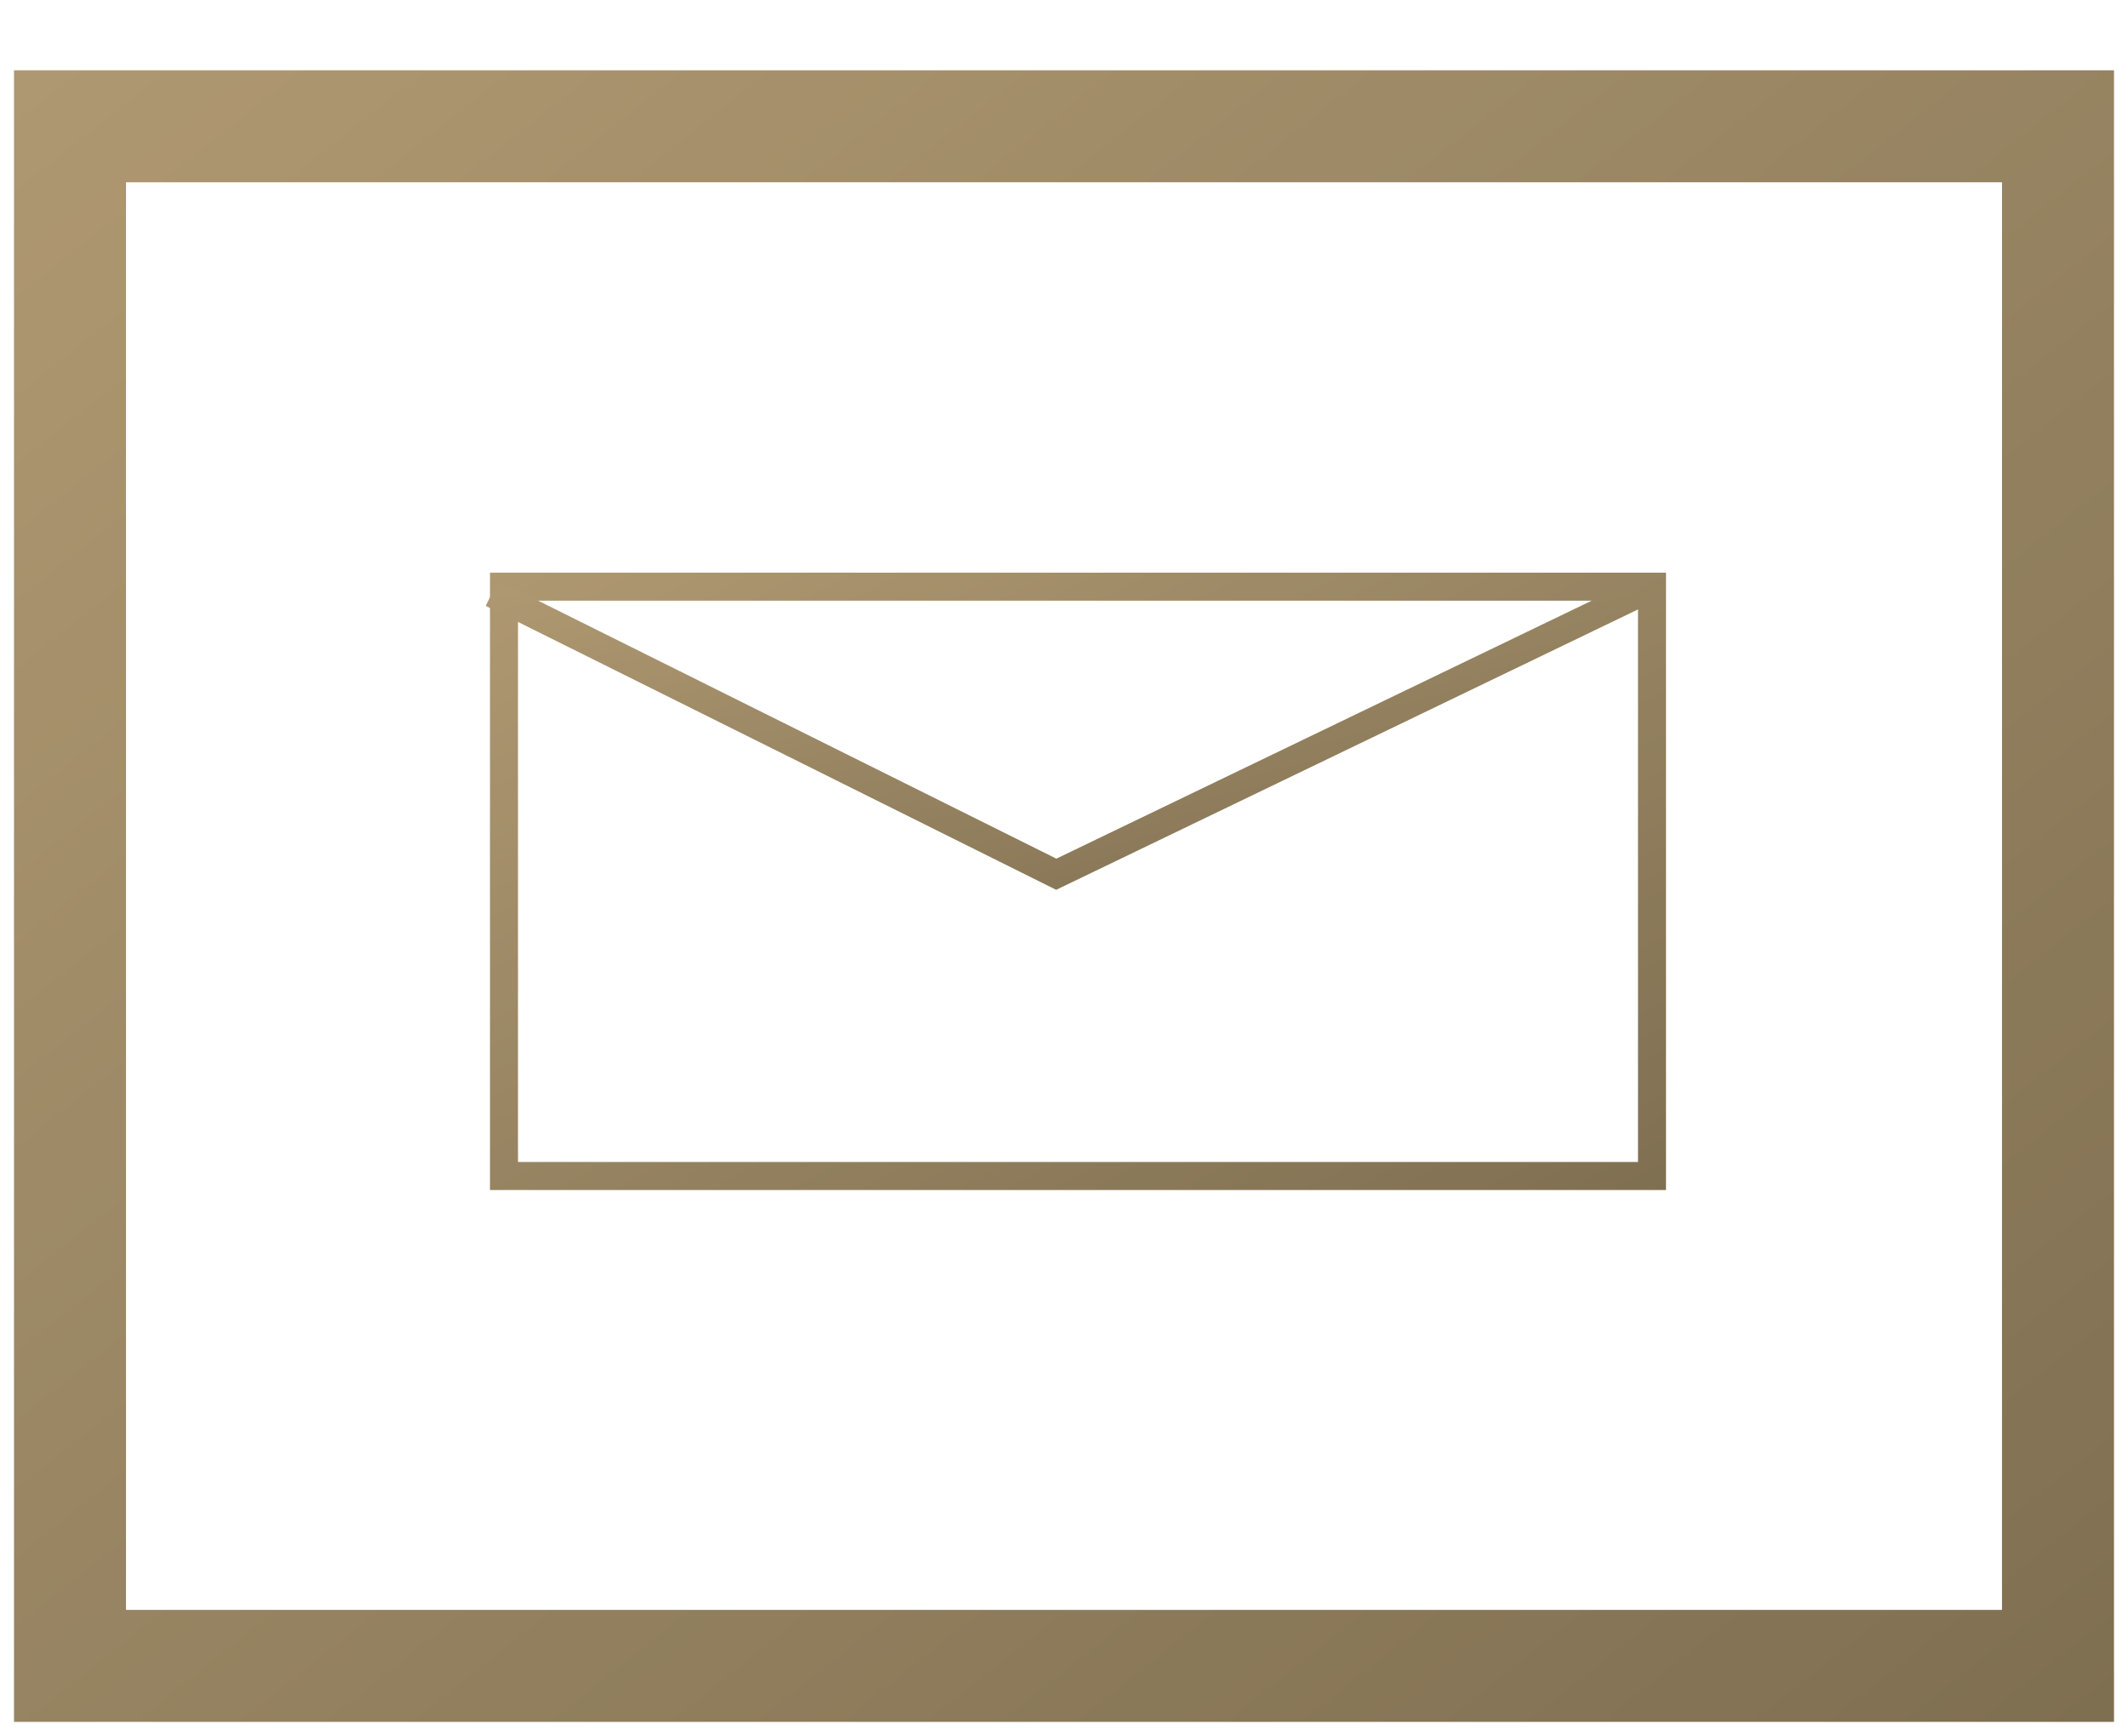 <?xml version="1.0" encoding="utf-8"?>
<svg width="76px" height="62.012px" viewBox="0 0 76 62.012" version="1.1" xmlns:xlink="http://www.w3.org/1999/xlink" xmlns="http://www.w3.org/2000/svg">
  <defs>
    <linearGradient x1="1" y1="1" x2="0" y2="0" id="gradient_1">
      <stop offset="0%" stop-color="#695633" />
      <stop offset="100%" stop-color="#A08658" />
    </linearGradient>
    <path d="M0 0L75 0L75 59L0 59L0 0Z" id="path_1" />
    <path d="M0 19.747L42 19.747L42 41.8L0 41.8L0 19.747Z" id="path_2" />
    <clipPath id="clip_1">
      <use xlink:href="#path_1" />
    </clipPath>
    <clipPath id="clip_2">
      <use xlink:href="#path_2" />
    </clipPath>
  </defs>
  <g id="Group-2" transform="translate(0.5 0.711)" opacity="0.848">
    <g id="Group-3-Copy-17" transform="translate(0 1.8)">
      <g id="Rectangle-Copy-7">
        <g clip-path="url(#clip_1)">
          <use xlink:href="#path_1" fill="none" stroke="url(#gradient_1)" stroke-width="8" />
        </g>
      </g>
    </g>
    <g id="Group-Copy" transform="translate(17 0)">
      <g id="Rectangle">
        <g clip-path="url(#clip_2)">
          <use xlink:href="#path_2" fill="none" stroke="url(#gradient_1)" stroke-width="2" />
        </g>
      </g>
      <path d="M41.041 20.485L20.224 30.52L0.07 20.485" id="Rectangle" fill="none" fill-rule="evenodd" stroke="url(#gradient_1)" stroke-width="1" />
    </g>
  </g>
</svg>